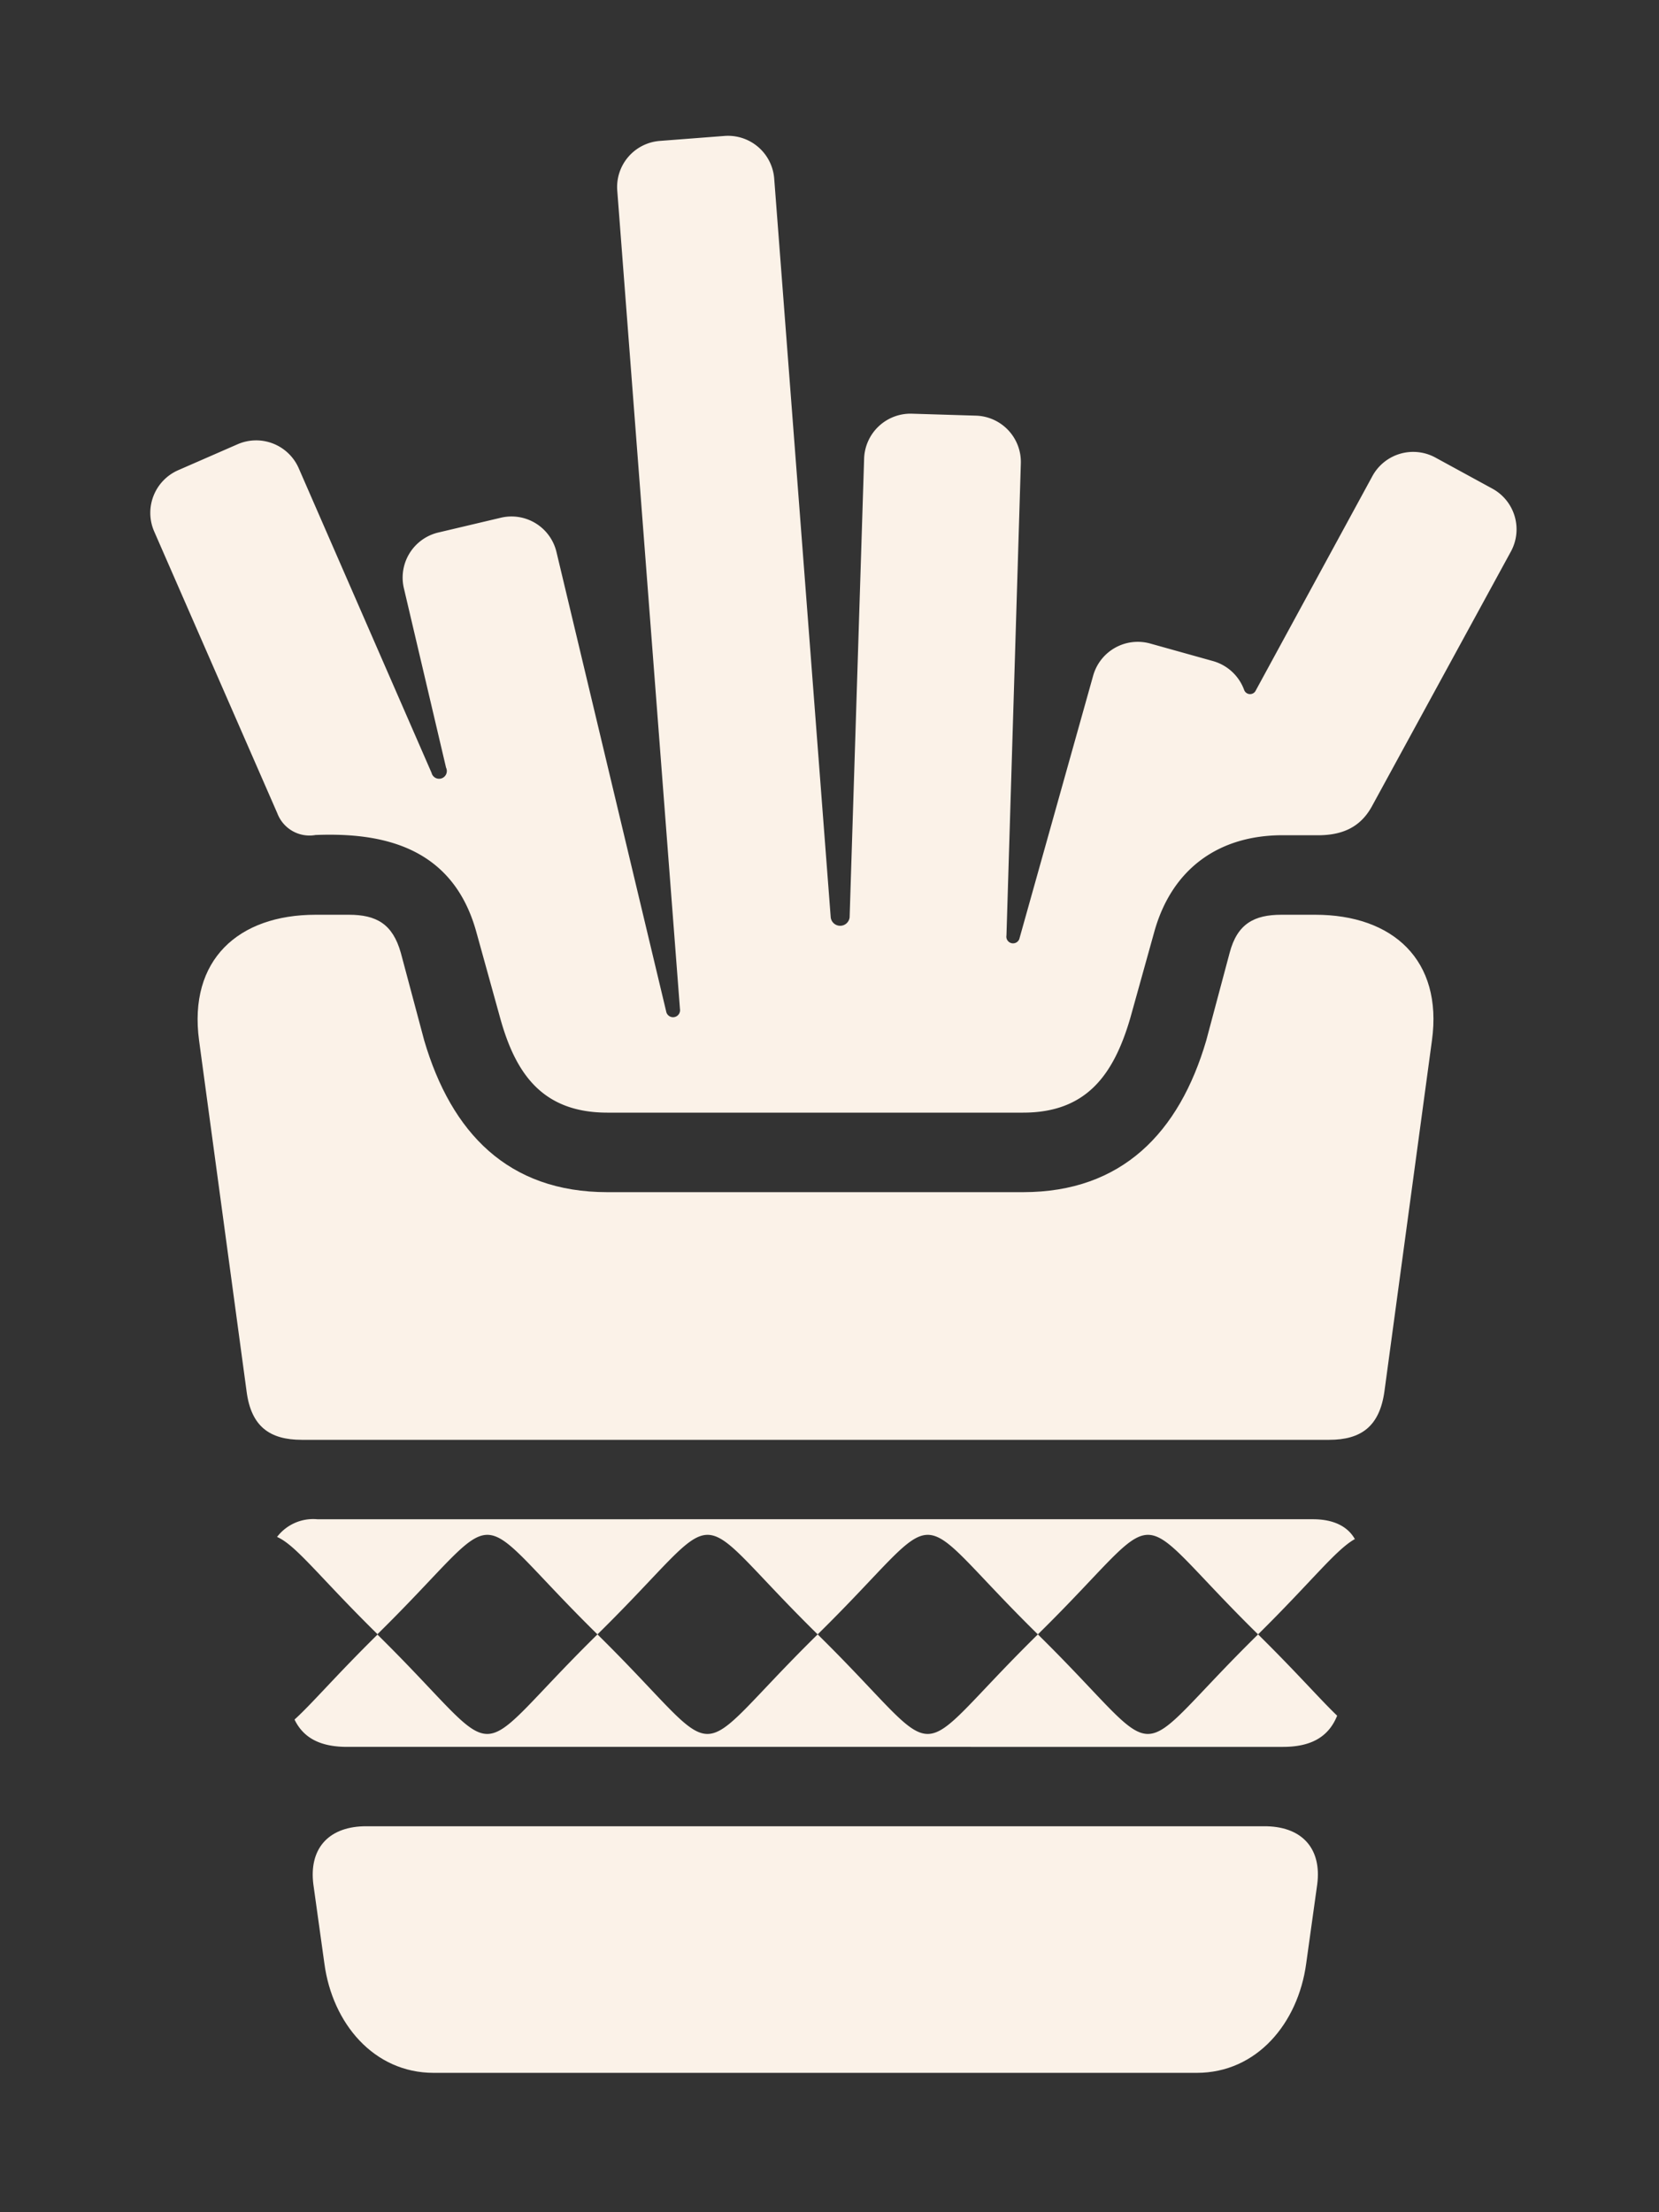 <?xml version="1.0" encoding="UTF-8"?> <svg xmlns="http://www.w3.org/2000/svg" id="Layer_1" data-name="Layer 1" viewBox="0 0 150 200"><rect x="0" y="0" width="150" height="200" fill="#333333" stroke="none"/><defs><style>.cls-1{fill:#fbf2e8;}</style></defs><path class="cls-1" d="M114.58,165.11H32.85c-3.24.1-4.91,2.11-4.52,5.23l1,7.18c.72,5.39,4.46,9.88,9.88,9.88h69c5.43,0,9.16-4.49,9.89-9.88l1-7.18c.4-3.12-1.27-5.13-4.51-5.23"></path><path class="cls-1" d="M118.87,82.7h-3c-2.48,0-4,.82-4.69,3.44l-2.12,7.94c-2.44,8.31-7.61,13.7-16.56,13.7H54.92c-9,0-14.11-5.39-16.56-13.7l-2.12-7.94c-.74-2.62-2.22-3.44-4.7-3.44h-3c-7,0-11.52,4.09-10.54,11.37l4.29,31.68c.4,3.2,2.08,4.42,5,4.42h92.89c2.89,0,4.57-1.22,5-4.42l4.29-31.68c1-7.28-3.55-11.37-10.55-11.37"></path><path class="cls-1" d="M122.51,139.16c-.63-1.13-1.88-1.8-3.76-1.81H28.68a4.11,4.11,0,0,0-3.63,1.6c1.73.75,3.88,3.68,9.1,8.81-3.78,3.72-5.95,6.28-7.52,7.7.83,1.72,2.41,2.47,4.76,2.47H116c2.49,0,4.11-.86,4.9-2.82-1.54-1.47-3.65-3.9-7.15-7.35,4.84-4.78,7-7.62,8.72-8.6m-88.36,8.6c12.21-12,7.7-12,19.91,0-12.22,12-7.72,12-19.91,0m19.91,0c12.21-12,7.7-12,19.91,0-12.22,12-7.72,12-19.91,0m19.91,0c12.21-12,7.7-12,19.91,0-12.22,12-7.71,12-19.91,0m19.91,0c12.21-12,7.7-12,19.91,0-12.22,12-7.71,12-19.91,0"></path><path class="cls-1" d="M134.94,44.18l-5.15-2.81A4.2,4.2,0,0,0,124.11,43L113.5,62.5a.57.57,0,0,1-1-.1,4.21,4.21,0,0,0-2.81-2.63L104,58.18a4.19,4.19,0,0,0-5.16,2.9L92.19,84.79A.6.6,0,0,1,91,84.57l1.3-42.68a4.19,4.19,0,0,0-4-4.31l-5.87-.18a4.2,4.2,0,0,0-4.3,4.06L76.82,82.93a.86.86,0,0,1-1.71,0L70,16.14a4.19,4.19,0,0,0-4.49-3.85l-5.85.45a4.18,4.18,0,0,0-3.85,4.49l5.67,74a.63.63,0,0,1-1.25.2L50.31,49.89a4.18,4.18,0,0,0-5-3.09l-5.71,1.35a4.19,4.19,0,0,0-3.09,5L40.33,69.4a.7.7,0,1,1-1.31.47L27,42.31a4.2,4.2,0,0,0-5.51-2.15l-5.38,2.35A4.21,4.21,0,0,0,13.92,48L25.08,73.54a3.11,3.11,0,0,0,3.45,1.95c5.84-.23,12.36.93,14.53,8.74l2.17,7.83c1.39,5,3.81,8.53,9.69,8.53H92.51c5.69,0,8.17-3.38,9.68-8.53l2.18-7.83c1.58-5.65,5.78-8.72,11.61-8.72h2.89c2.54.07,4.15-.77,5.16-2.59l12.58-23.06a4.19,4.19,0,0,0-1.67-5.68"></path></svg> 